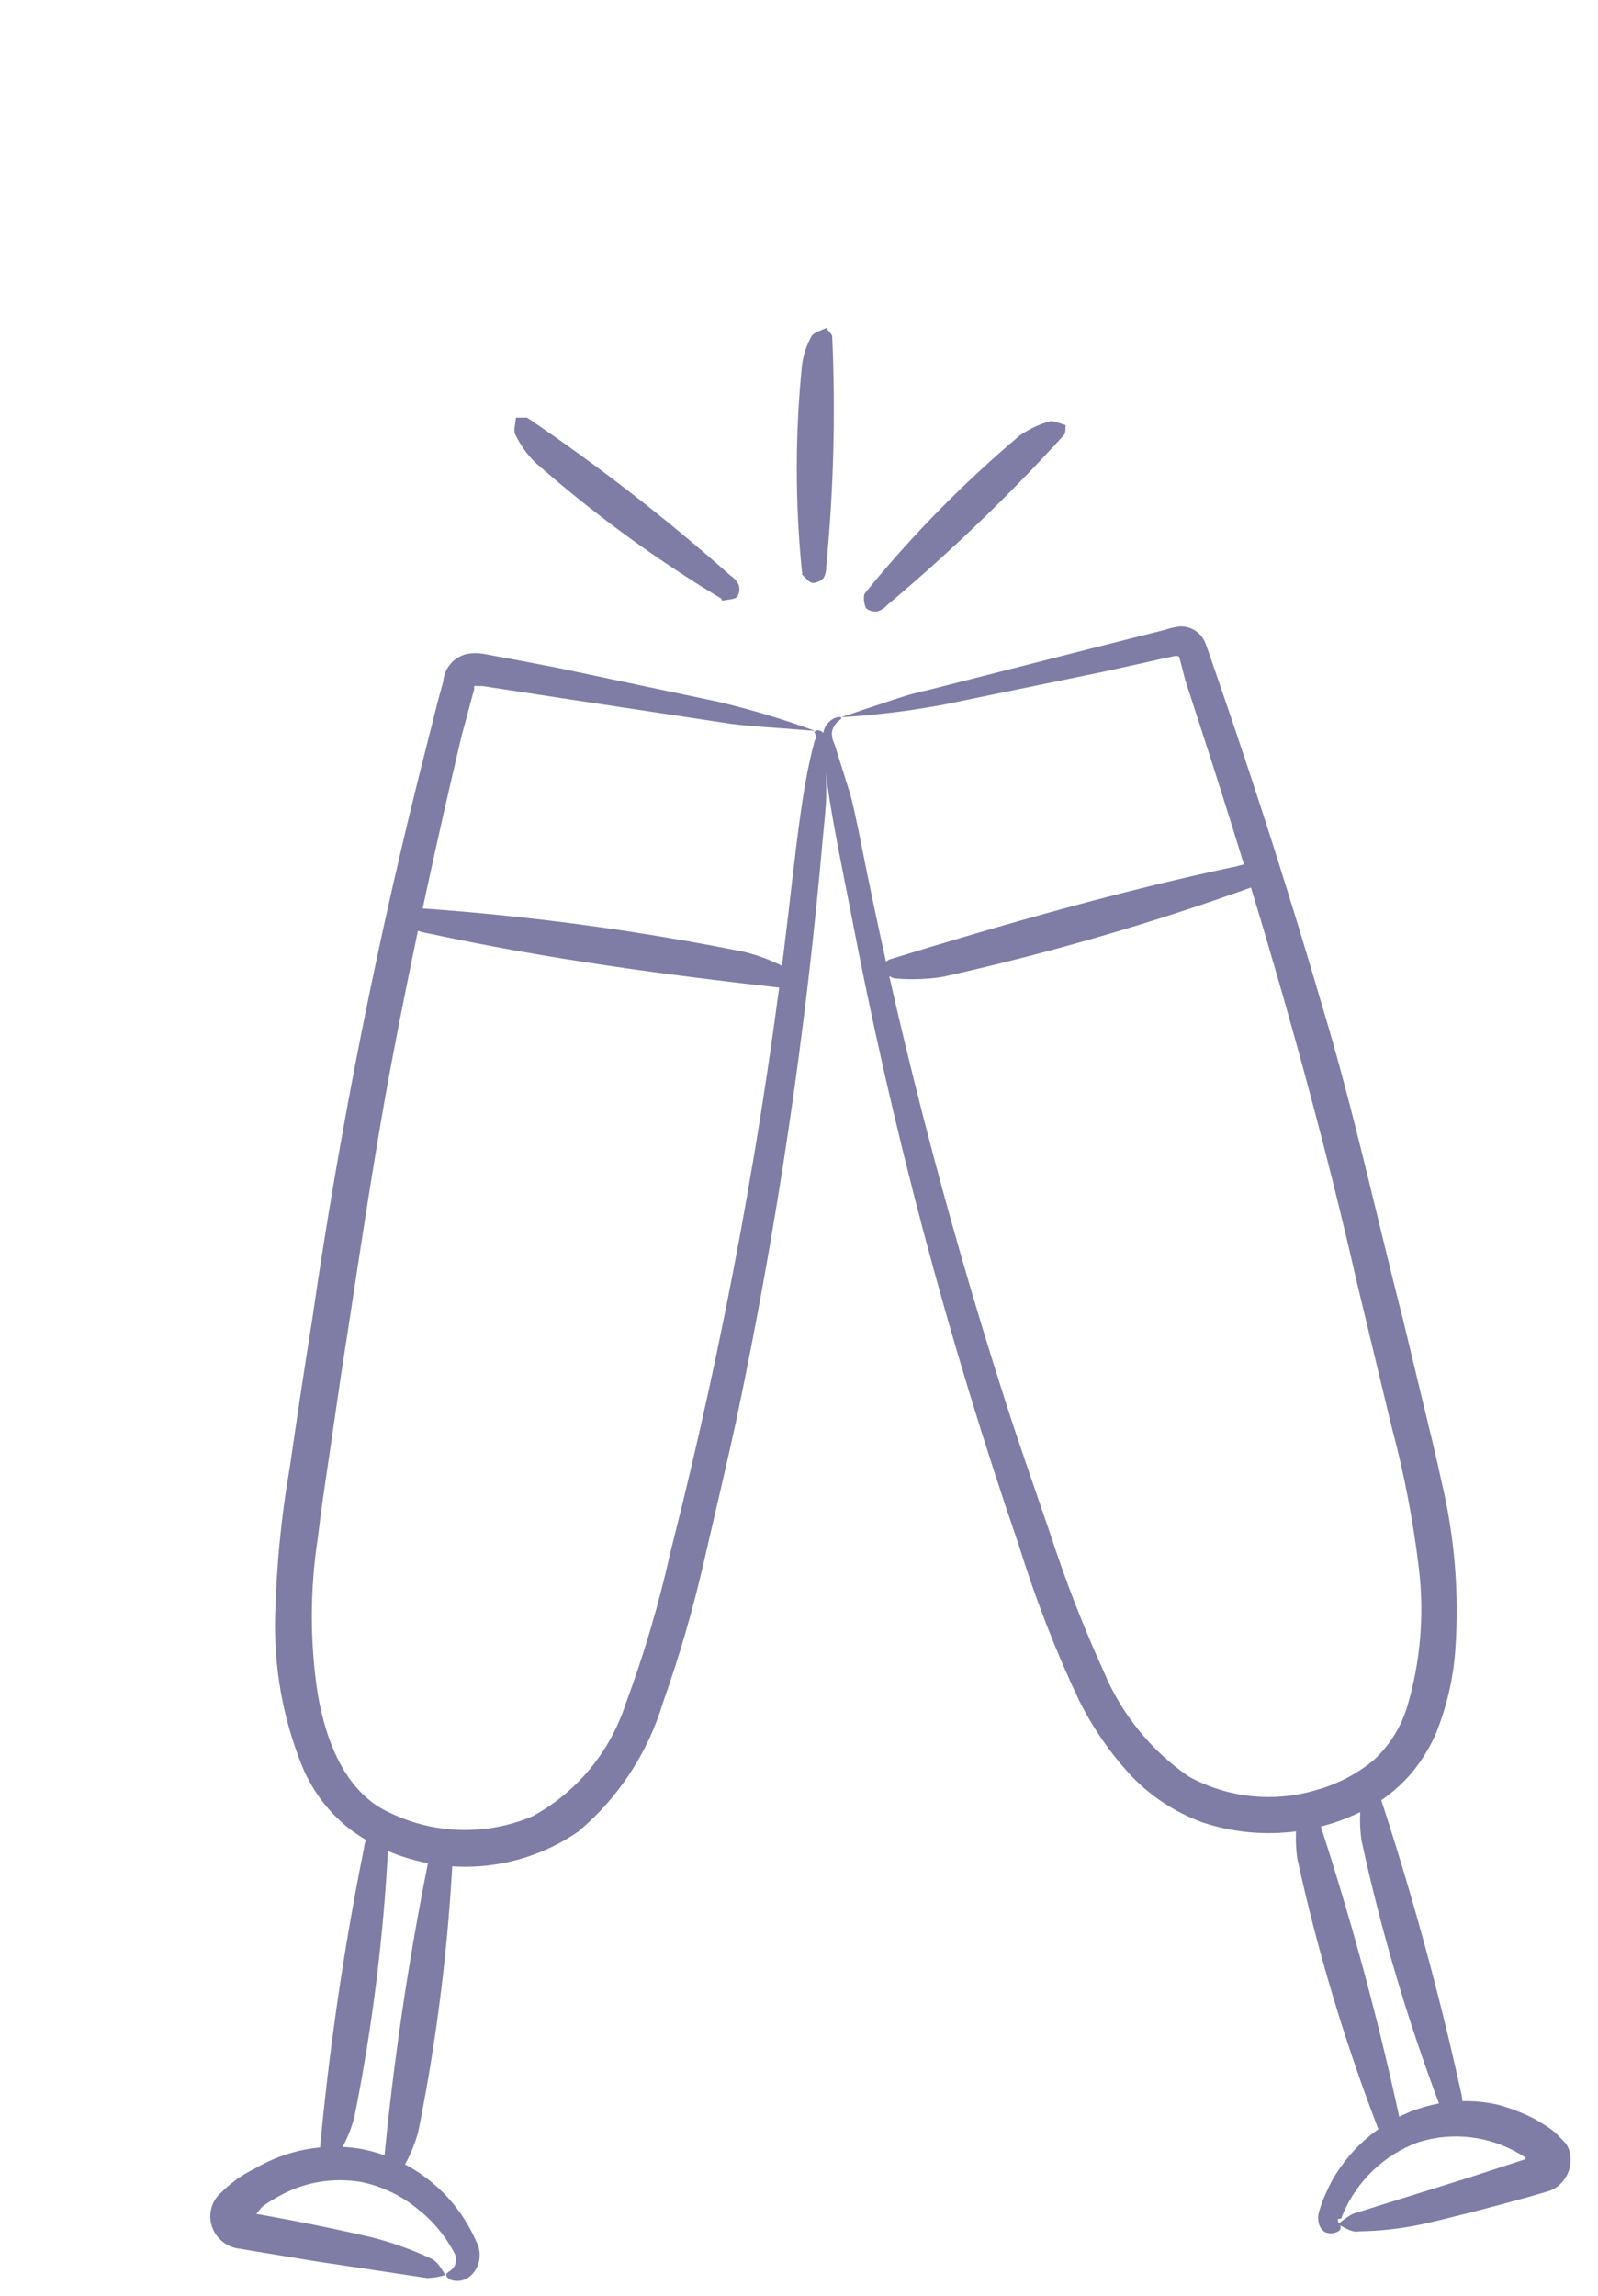 <svg width="78" height="112" viewBox="0 0 78 112" fill="none" xmlns="http://www.w3.org/2000/svg">
<path d="M39.783 35.654C37.54 35.467 36.451 35.44 35.296 35.254L27.463 34.067L23.547 33.467H23.281C23.238 33.455 23.192 33.455 23.149 33.467C23.136 33.51 23.136 33.557 23.149 33.6L23.056 33.947L22.538 35.867C21.317 41.027 20.188 46.2 19.192 51.413C18.197 56.627 17.466 61.853 16.643 67.094L16.059 71.094C15.86 72.427 15.661 73.76 15.515 75.013C15.123 77.554 15.123 80.14 15.515 82.68C15.953 85.147 16.949 87.534 19.099 88.467C20.176 88.976 21.347 89.25 22.537 89.273C23.727 89.296 24.908 89.067 26.003 88.6C28.137 87.436 29.75 85.501 30.517 83.187C31.427 80.739 32.167 78.231 32.734 75.68C35.35 65.408 37.275 54.971 38.495 44.44C38.734 42.347 39 40.014 39.292 38.294C39.425 37.547 39.597 36.733 39.77 36.12C39.929 35.894 39.704 35.747 39.77 35.68C39.836 35.614 39.929 35.6 40.102 35.68C40.21 35.759 40.289 35.872 40.328 36C40.328 36.147 40.328 36.32 40.328 36.507C40.328 37.227 40.328 38.107 40.328 38.813C40.328 39.24 40.235 40.147 40.168 40.813C39.34 50.325 37.939 59.778 35.973 69.12C35.469 71.467 34.911 73.773 34.38 76.094C33.842 78.451 33.169 80.775 32.362 83.053C31.627 85.504 30.197 87.687 28.247 89.334C27.176 90.078 25.967 90.598 24.692 90.863C23.417 91.129 22.102 91.135 20.825 90.88C19.526 90.629 18.295 90.102 17.214 89.334C16.127 88.527 15.278 87.44 14.758 86.187C13.811 83.848 13.359 81.337 13.431 78.814C13.492 76.381 13.732 73.957 14.148 71.56C14.493 69.2 14.838 66.853 15.223 64.48C16.595 54.981 18.474 45.563 20.852 36.267L21.356 34.267L21.635 33.24C21.66 32.925 21.785 32.626 21.99 32.387C22.195 32.147 22.471 31.979 22.777 31.907C23.066 31.852 23.364 31.852 23.653 31.907L24.158 32L25.166 32.187L27.184 32.574L35.017 34.227C36.633 34.608 38.224 35.084 39.783 35.654Z" fill="#7F7CA6"/>
<path d="M39 48C38.668 48.107 38.495 48.227 38.336 48.213C32.521 47.56 26.72 46.787 20.971 45.547C20.687 45.505 20.41 45.424 20.148 45.307C19.962 45.187 19.75 44.893 19.79 44.747C19.83 44.6 20.162 44.453 20.374 44.32C20.465 44.293 20.562 44.293 20.653 44.32C25.923 44.691 31.164 45.399 36.345 46.44C37.09 46.627 37.809 46.909 38.482 47.28C38.681 47.413 38.788 47.773 39 48Z" fill="#7F7CA6"/>
<path d="M15.82 105.627C15.701 105.347 15.581 105.187 15.595 105.054C16.05 100.067 16.772 95.109 17.759 90.2C17.785 89.953 17.857 89.714 17.971 89.493C18.036 89.405 18.119 89.333 18.216 89.282C18.313 89.231 18.42 89.203 18.529 89.2C18.701 89.2 18.821 89.52 18.953 89.707C18.974 89.79 18.974 89.877 18.953 89.96C18.73 94.44 18.175 98.897 17.294 103.294C17.122 103.933 16.858 104.544 16.511 105.107C16.431 105.334 16.086 105.48 15.82 105.627Z" fill="#7F7CA6"/>
<path d="M18.94 106.293C18.821 106 18.701 105.853 18.715 105.707C19.185 100.707 19.916 95.736 20.905 90.814C20.934 90.565 21.01 90.325 21.131 90.107C21.191 90.017 21.272 89.944 21.367 89.893C21.462 89.842 21.567 89.814 21.675 89.814C21.848 89.814 21.98 90.133 22.1 90.32C22.127 90.398 22.127 90.483 22.1 90.56C21.87 95.076 21.307 99.568 20.414 104C20.239 104.643 19.975 105.258 19.631 105.827C19.551 106.053 19.192 106.133 18.94 106.293Z" fill="#7F7CA6"/>
<path d="M21.741 110.987C21.453 111.076 21.154 111.126 20.852 111.133L15.356 110.307L12.608 109.853L11.731 109.707C11.329 109.673 10.954 109.487 10.683 109.187C10.414 108.9 10.264 108.521 10.264 108.127C10.264 107.733 10.414 107.354 10.683 107.067C10.868 106.893 11.054 106.707 11.253 106.547L11.599 106.28C11.869 106.095 12.153 105.93 12.448 105.787C14.021 104.862 15.87 104.527 17.666 104.84C18.845 105.074 19.954 105.581 20.904 106.322C21.854 107.063 22.618 108.017 23.135 109.107L23.281 109.413C23.373 109.609 23.418 109.824 23.414 110.04C23.412 110.245 23.363 110.446 23.271 110.629C23.179 110.812 23.046 110.971 22.883 111.093C22.765 111.176 22.63 111.232 22.488 111.258C22.346 111.283 22.2 111.277 22.06 111.24C21.834 111.16 21.755 111.027 21.781 110.947C21.808 110.867 21.967 110.8 22.073 110.693C22.125 110.646 22.167 110.588 22.197 110.524C22.227 110.46 22.243 110.391 22.246 110.32C22.246 110.32 22.246 110.173 22.246 110.107C22.239 110.03 22.212 109.956 22.166 109.893C22.108 109.773 22.041 109.658 21.967 109.547C21.833 109.318 21.683 109.099 21.516 108.893C21.196 108.479 20.826 108.107 20.414 107.787C19.619 107.124 18.676 106.667 17.666 106.453C16.682 106.279 15.67 106.348 14.718 106.653C14.255 106.809 13.81 107.015 13.391 107.267C13.178 107.384 12.973 107.518 12.78 107.667L12.515 108L14.174 108.307C15.502 108.56 16.829 108.84 18.09 109.133C19.09 109.383 20.063 109.727 20.998 110.16C21.37 110.32 21.529 110.667 21.741 110.987Z" fill="#7F7CA6"/>
<path d="M41.058 34.987C43.209 34.28 44.231 33.88 45.346 33.653L53.033 31.693L56.883 30.72C57.111 30.644 57.347 30.591 57.586 30.56C57.859 30.55 58.127 30.625 58.356 30.773C58.58 30.927 58.751 31.146 58.847 31.4L59.06 32L59.71 33.893C61.436 38.916 63.047 43.982 64.543 49.093C66.083 54.187 67.198 59.387 68.525 64.547L69.455 68.413C69.773 69.747 70.092 71 70.371 72.32C71.006 74.995 71.23 77.751 71.035 80.493C70.932 81.924 70.6 83.329 70.052 84.653C69.74 85.343 69.334 85.984 68.844 86.56C68.353 87.123 67.78 87.608 67.145 88C65.883 88.746 64.477 89.213 63.021 89.369C61.565 89.525 60.092 89.368 58.701 88.907C57.31 88.401 56.062 87.564 55.064 86.467C54.113 85.412 53.309 84.232 52.674 82.96C51.519 80.517 50.539 77.996 49.74 75.413C46.265 65.309 43.519 54.967 41.522 44.467C41.111 42.387 40.633 40.067 40.394 38.347C40.288 37.587 40.208 36.747 40.182 36.12C40.168 36 40.168 35.88 40.182 35.76C40.205 35.644 40.245 35.531 40.301 35.427C40.397 35.273 40.529 35.145 40.686 35.053C40.952 34.933 41.098 34.973 41.058 35.053C41.018 35.133 40.806 35.213 40.686 35.48C40.609 35.623 40.586 35.788 40.62 35.947C40.62 36.093 40.726 36.253 40.779 36.44C40.991 37.133 41.257 37.973 41.469 38.64C41.602 39.053 41.775 39.907 41.921 40.587C43.747 49.923 46.118 59.143 49.023 68.2C49.74 70.453 50.537 72.693 51.307 74.96C52.04 77.197 52.895 79.391 53.869 81.533C54.733 83.611 56.176 85.394 58.024 86.667C58.97 87.185 60.008 87.509 61.079 87.621C62.15 87.734 63.233 87.631 64.264 87.32C65.297 87.036 66.257 86.531 67.079 85.84C67.854 85.117 68.419 84.195 68.711 83.173C69.342 81.011 69.527 78.743 69.256 76.507C68.979 74.18 68.535 71.876 67.928 69.613L66.255 62.667C64.131 53.333 61.45 44.227 58.489 35.133L57.852 33.173L57.586 32.147C57.586 32.147 57.586 32 57.453 32C57.321 32 57.453 32 57.347 32L56.843 32.107L55.834 32.333L53.842 32.773L45.996 34.387C44.364 34.688 42.715 34.888 41.058 34.987Z" fill="#7F7CA6"/>
<path d="M42.903 47.253C43.169 47.027 43.275 46.853 43.434 46.8C49.036 45.08 54.652 43.467 60.401 42.253C60.674 42.162 60.962 42.121 61.25 42.133C61.476 42.133 61.781 42.36 61.795 42.52C61.808 42.68 61.582 42.933 61.436 43.133C61.362 43.192 61.276 43.233 61.184 43.253C56.227 45.039 51.164 46.508 46.023 47.653C45.263 47.773 44.492 47.8 43.726 47.733C43.434 47.72 43.195 47.427 42.903 47.253Z" fill="#7F7CA6"/>
<path d="M66.879 87.08C67.105 87.293 67.264 87.387 67.317 87.507C68.89 92.271 70.219 97.113 71.3 102.013C71.365 102.252 71.392 102.5 71.38 102.747C71.38 102.933 71.141 103.2 70.982 103.227C70.822 103.253 70.583 103.053 70.397 102.933C70.335 102.878 70.293 102.803 70.278 102.72C68.685 98.506 67.407 94.178 66.454 89.773C66.362 89.119 66.362 88.454 66.454 87.8C66.401 87.547 66.693 87.32 66.879 87.08Z" fill="#7F7CA6"/>
<path d="M63.813 88C64.038 88.213 64.211 88.307 64.251 88.44C65.831 93.211 67.16 98.062 68.233 102.973C68.297 103.212 68.324 103.46 68.313 103.707C68.313 103.907 68.074 104.173 67.915 104.2C67.755 104.227 67.516 104.027 67.331 103.907C67.268 103.851 67.226 103.776 67.211 103.693C65.59 99.456 64.29 95.101 63.321 90.667C63.228 90.008 63.228 89.339 63.321 88.68C63.348 88.413 63.64 88.187 63.813 88Z" fill="#7F7CA6"/>
<path d="M65.299 108.52C65.523 108.32 65.768 108.146 66.03 108L71.712 106.227L74.46 105.333C74.46 105.333 74.46 105.333 74.46 105.253L74.181 105.08C73.442 104.642 72.619 104.364 71.766 104.265C70.913 104.167 70.049 104.249 69.229 104.507C68.411 104.806 67.663 105.271 67.031 105.872C66.399 106.473 65.895 107.197 65.552 108L65.459 108.24H65.313C65.305 108.28 65.305 108.32 65.313 108.36C65.313 108.453 65.419 108.547 65.432 108.627C65.445 108.707 65.432 108.827 65.233 108.893C65.054 108.966 64.854 108.966 64.675 108.893C64.52 108.793 64.41 108.635 64.37 108.453C64.33 108.287 64.33 108.113 64.37 107.947L64.476 107.6C64.551 107.377 64.64 107.159 64.742 106.947C64.929 106.508 65.165 106.092 65.445 105.707C65.998 104.918 66.697 104.244 67.503 103.72C68.315 103.178 69.227 102.806 70.185 102.625C71.143 102.444 72.127 102.458 73.079 102.667C73.566 102.796 74.041 102.965 74.5 103.173C74.728 103.276 74.949 103.391 75.163 103.52L75.482 103.72C75.667 103.836 75.841 103.97 76 104.12L76.425 104.56C76.53 104.712 76.602 104.885 76.637 105.067C76.709 105.446 76.643 105.839 76.451 106.173C76.263 106.513 75.955 106.77 75.588 106.893L74.619 107.173C72.893 107.653 71.167 108.107 69.415 108.507C68.411 108.721 67.388 108.837 66.362 108.853C65.963 108.933 65.671 108.667 65.299 108.52Z" fill="#7F7CA6"/>
<path d="M25.18 20.373C25.459 20.373 25.631 20.373 25.724 20.373C29.194 22.717 32.507 25.287 35.641 28.067C35.815 28.18 35.956 28.336 36.053 28.52C36.086 28.617 36.098 28.72 36.086 28.821C36.075 28.923 36.041 29.02 35.986 29.107C35.867 29.24 35.601 29.24 35.389 29.28C35.177 29.32 35.256 29.28 35.203 29.2C31.973 27.259 28.924 25.028 26.096 22.534C25.71 22.145 25.392 21.694 25.153 21.2C25.047 21 25.167 20.654 25.18 20.373Z" fill="#7F7CA6"/>
<path d="M40.328 16C40.474 16.2 40.62 16.307 40.62 16.413C40.788 20.158 40.69 23.91 40.328 27.64C40.336 27.829 40.294 28.018 40.208 28.187C40.073 28.333 39.888 28.423 39.69 28.44C39.518 28.44 39.358 28.227 39.212 28.093C39.066 27.96 39.212 27.973 39.146 27.907C38.807 24.551 38.807 21.169 39.146 17.813C39.212 17.317 39.369 16.838 39.611 16.4C39.704 16.227 40.049 16.133 40.328 16Z" fill="#7F7CA6"/>
<path d="M52.01 20.733C52.01 21 52.01 21.173 51.904 21.253C49.229 24.195 46.36 26.953 43.315 29.507C43.184 29.658 43.014 29.769 42.824 29.827C42.724 29.84 42.624 29.833 42.528 29.806C42.432 29.778 42.343 29.731 42.266 29.667C42.186 29.477 42.154 29.271 42.173 29.067C42.185 28.997 42.217 28.932 42.266 28.88C44.528 26.104 47.044 23.546 49.78 21.24C50.218 20.937 50.702 20.707 51.214 20.56C51.426 20.493 51.732 20.667 52.01 20.733Z" fill="#7F7CA6"/>
</svg>
